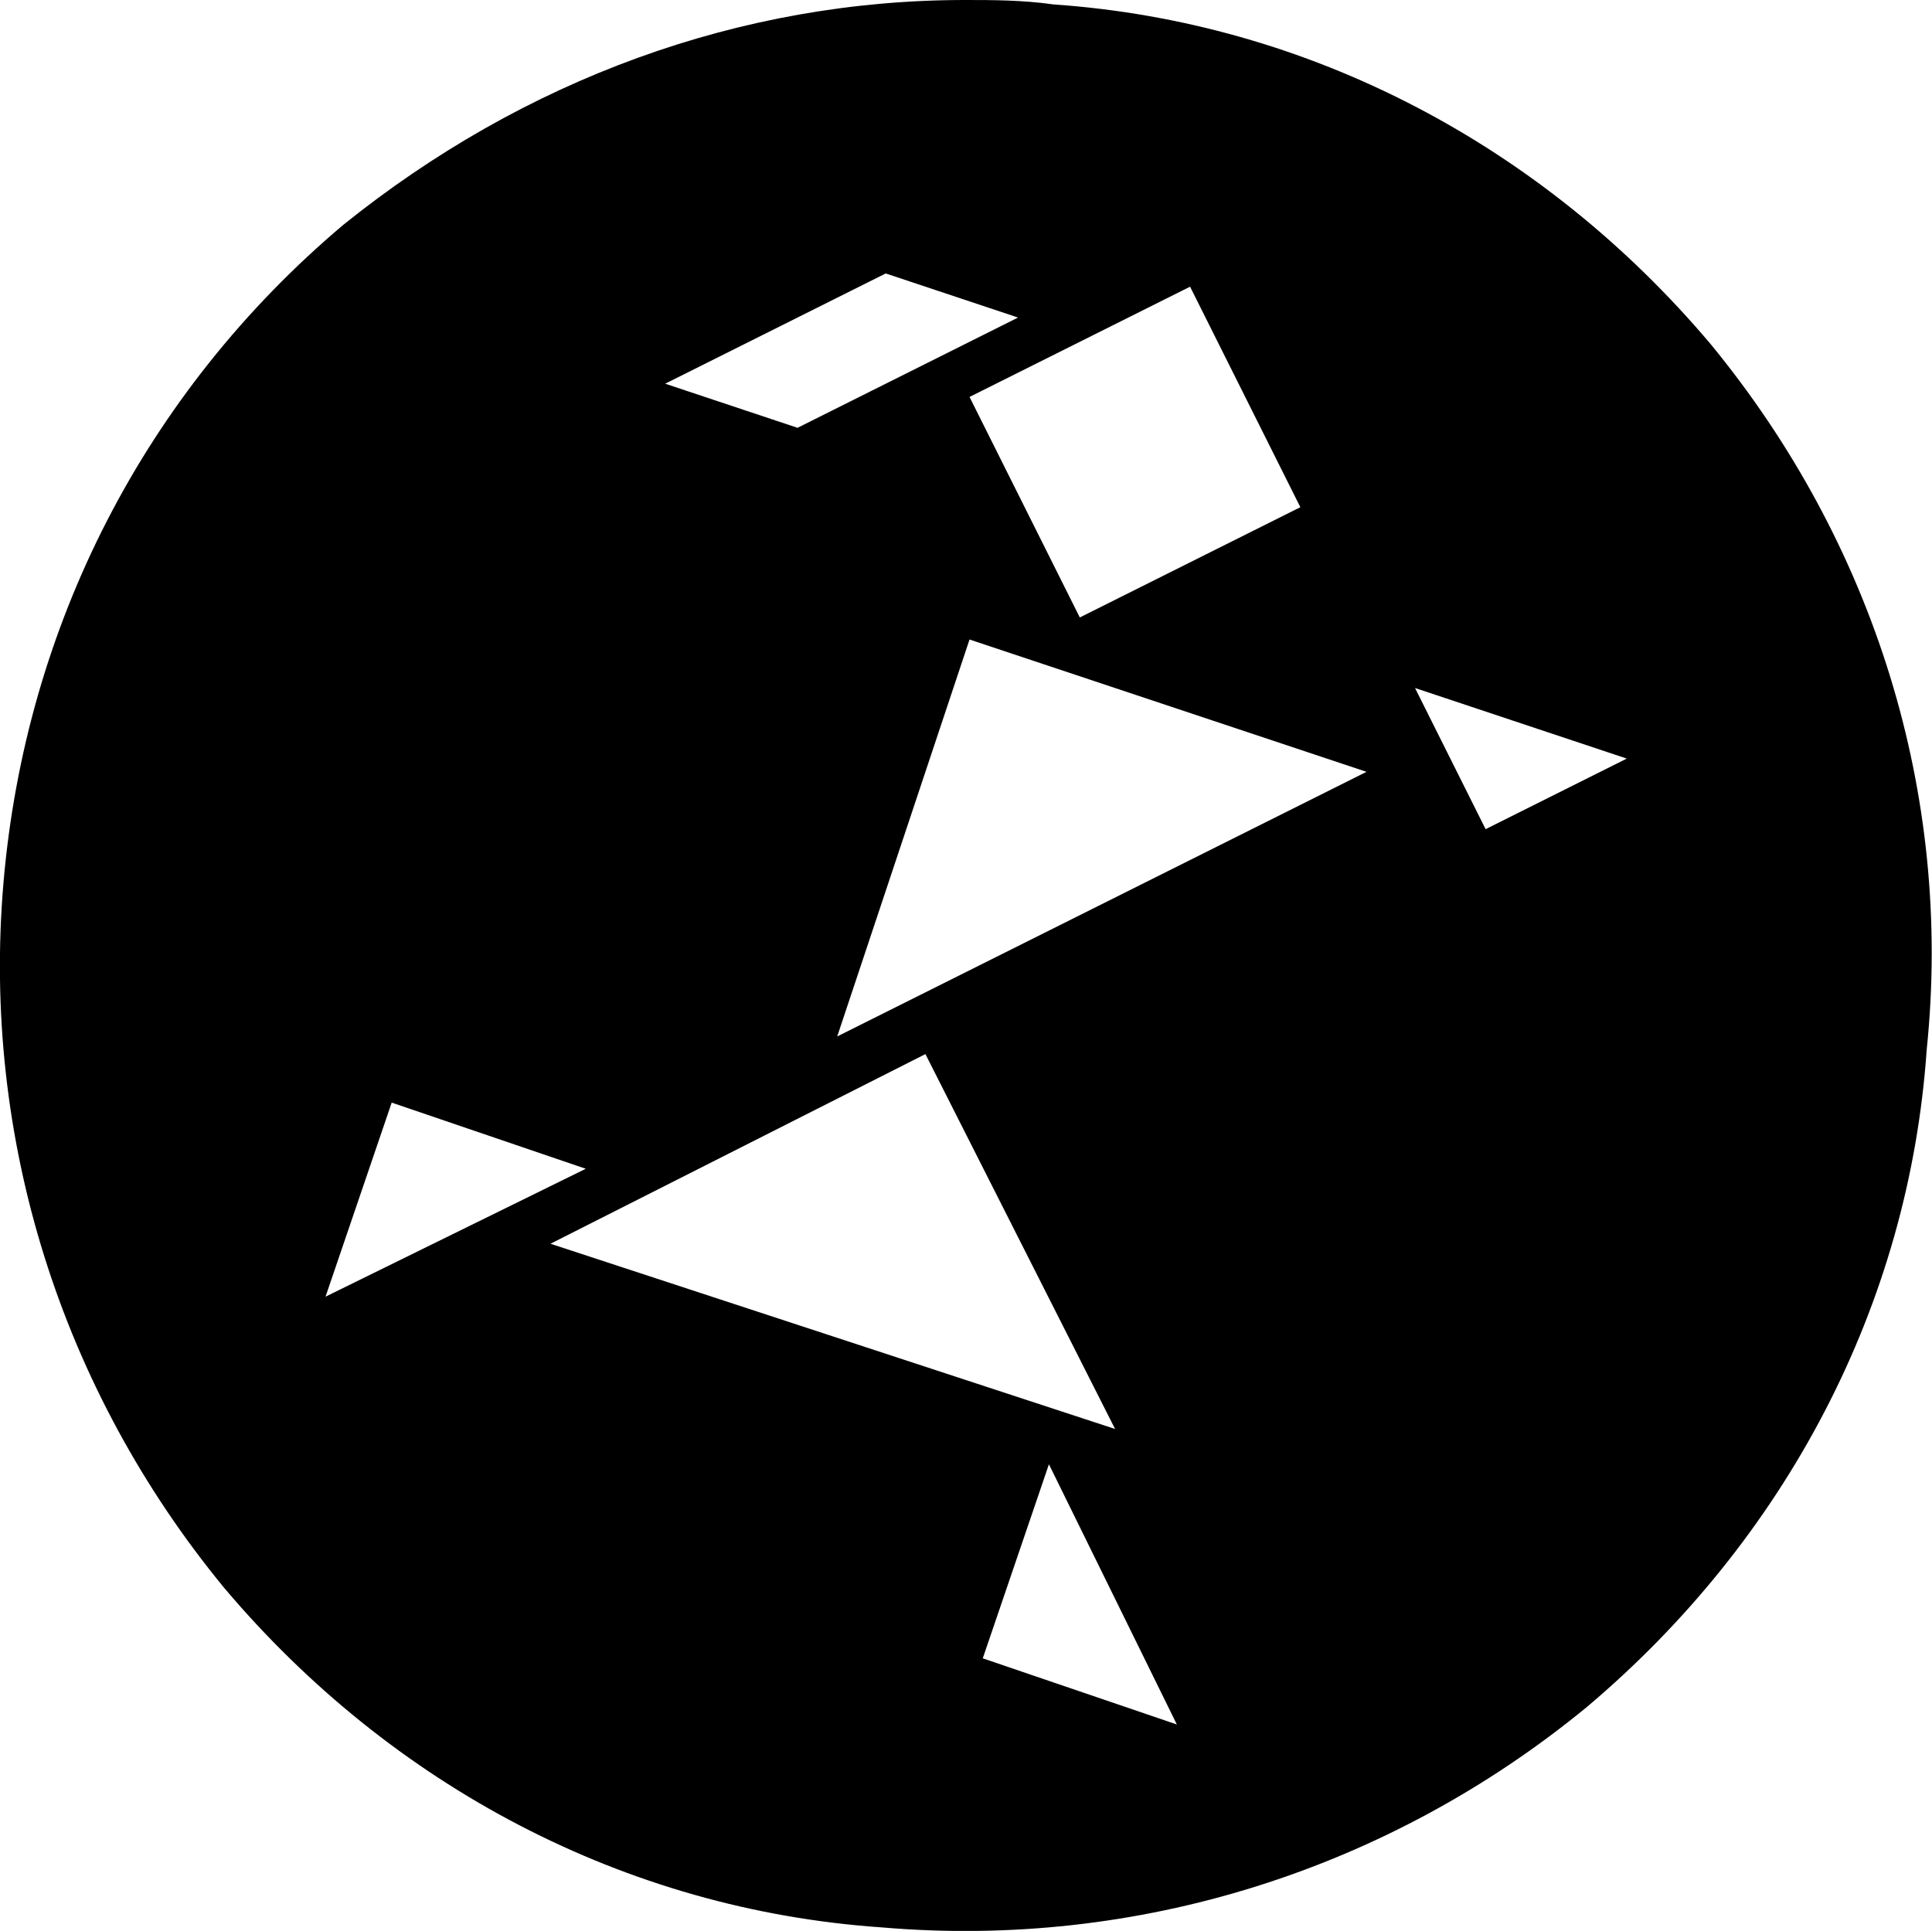 <svg xmlns="http://www.w3.org/2000/svg" xmlns:xlink="http://www.w3.org/1999/xlink" version="1.1" id="Ebene_1" x="0px"
     y="0px" style="enable-background:new 0 0 224.2 43.8;" xml:space="preserve" viewBox="0.02 0 43.8 43.78"><style type="text/css">	.st0{fill:#000000;}</style>
    <g>	<g>		<path class="st0"
                            d="M38.8,7.8C35,3.3,29.7,0.5,23.9,0.1C23.2,0,22.5,0,21.9,0C16.8,0,11.9,1.8,7.8,5.1C3.3,8.9,0.6,14.2,0.1,20    c-0.5,5.8,1.3,11.5,5,16c3.8,4.5,9.1,7.3,14.9,7.7c5.8,0.5,11.5-1.3,16-5c4.5-3.8,7.3-9.1,7.7-14.9C44.3,18,42.5,12.3,38.8,7.8z     M27,6.5L27,6.5C27,6.6,27,6.6,27,6.5l2.5,5l0,0l-5,2.5l0,0l0,0l-2.5-5l0,0l0,0L27,6.5z M15.1,8.7l5-2.5l0,0l3,1l0,0l0,0l-5,2.5    l0,0l0,0L15.1,8.7C15.1,8.7,15.1,8.7,15.1,8.7C15.1,8.7,15.1,8.7,15.1,8.7z M7.4,29.4L7.4,29.4C7.4,29.4,7.4,29.4,7.4,29.4L8.9,25    l0,0l0,0l4.4,1.5l0,0l0,0L7.4,29.4L7.4,29.4z M12.5,28.2L12.5,28.2L12.5,28.2l8.5-4.3l0,0l4.3,8.5l0,0l0,0l0,0L12.5,28.2z     M26.7,39.1L26.7,39.1L26.7,39.1l-4.4-1.5l0,0l1.5-4.4l0,0l0,0L26.7,39.1L26.7,39.1z M31,17.5l-12,6l0,0l0,0l0,0l3-9l0,0L31,17.5    C31.1,17.5,31.1,17.5,31,17.5C31.1,17.5,31.1,17.5,31,17.5z M36.9,17.2l-3.2,1.6l0,0l0,0l-1.6-3.2l0,0l0,0L36.9,17.2L36.9,17.2    L36.9,17.2z"/>	</g></g></svg>
